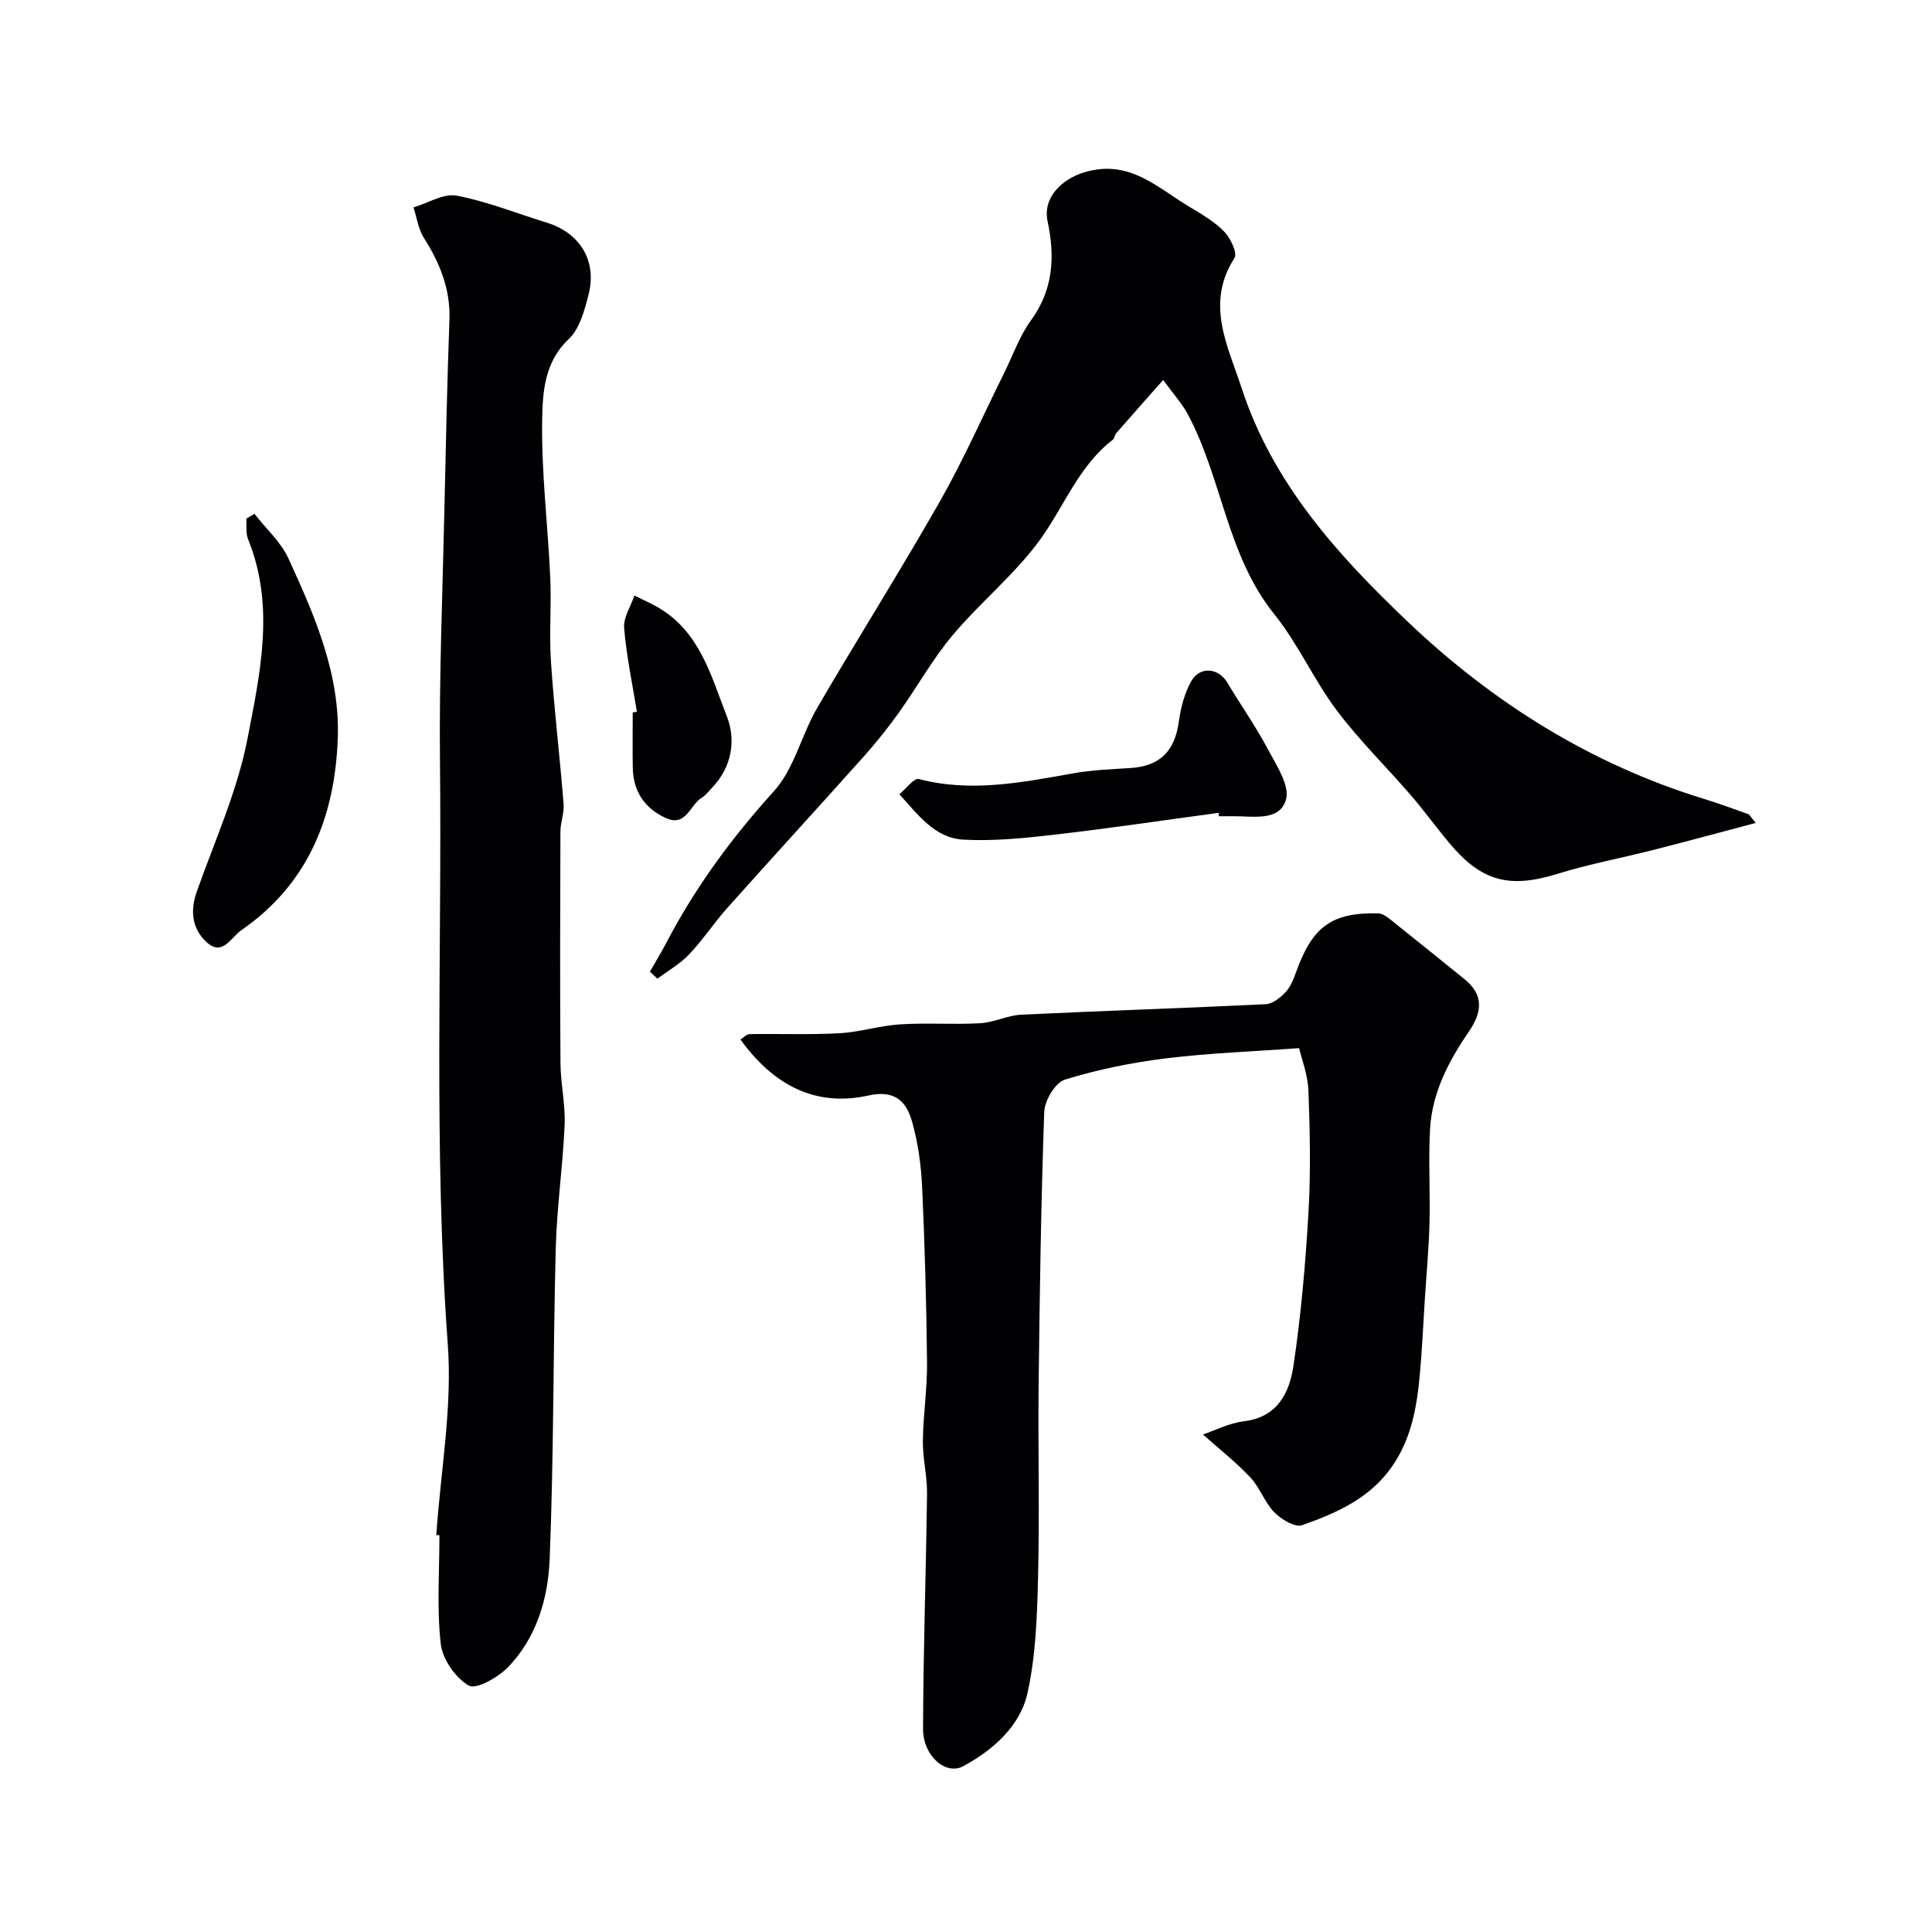 <svg enable-background="new 0 0 400 400" viewBox="0 0 400 400" xmlns="http://www.w3.org/2000/svg"><g fill="#010103"><path d="m249.07 297c2.37-.8 5.37-2.36 8.52-2.75 6.96-.86 9.38-5.96 10.2-11.44 1.58-10.54 2.5-21.21 3.12-31.86.48-8.34.3-16.73-.01-25.09-.12-3.31-1.4-6.57-1.93-8.85-9.64.7-18.65 1.01-27.55 2.11-7.07.87-14.14 2.3-20.93 4.4-1.99.61-4.21 4.31-4.29 6.66-.67 18.75-.94 37.52-1.16 56.29-.15 13.33.21 26.67-.12 39.99-.2 8.04-.45 16.23-2.18 24.03-1.53 6.92-7.13 11.81-13.28 15.17-3.65 2-8.36-2.13-8.35-7.69.04-16.26.62-32.53.82-48.79.04-3.6-.9-7.2-.86-10.8.06-5.44.92-10.87.86-16.3-.12-12.1-.46-24.21-1.01-36.29-.21-4.54-.85-9.16-2.07-13.52-1.17-4.17-3.51-6.69-9.04-5.46-11.15 2.47-19.78-2.29-26.51-11.59.65-.4 1.28-1.11 1.92-1.12 6.19-.1 12.4.16 18.57-.18 4.22-.23 8.37-1.57 12.59-1.84 5.5-.35 11.04.08 16.55-.23 2.86-.16 5.65-1.63 8.51-1.77 16.86-.81 33.72-1.35 50.58-2.17 1.44-.07 3.06-1.33 4.13-2.48 1.06-1.12 1.68-2.75 2.22-4.25 3.36-9.35 7.37-12.29 16.96-12.08.86.02 1.8.68 2.53 1.27 5.13 4.08 10.2 8.22 15.31 12.32 3.96 3.18 3.83 6.69.94 10.9-4.14 6.02-7.6 12.61-8.03 20.12-.37 6.5.05 13.05-.12 19.57-.14 5.27-.63 10.53-.97 15.8-.33 5.1-.55 10.21-1.01 15.3-.62 6.85-1.73 13.51-5.87 19.38-4.61 6.53-11.46 9.53-18.52 12.01-1.47.52-4.32-1.2-5.75-2.65-2.01-2.05-2.97-5.11-4.95-7.21-2.99-3.19-6.46-5.91-9.82-8.91z"/><path d="m90.33 317.82c.89-13.16 3.34-26.44 2.38-39.47-2.95-40.35-1.2-80.71-1.62-121.06-.18-17.42.55-34.85.93-52.27.28-12.93.56-25.86 1.03-38.78.23-6.36-1.97-11.76-5.29-16.99-1.16-1.82-1.46-4.19-2.15-6.31 3-.89 6.22-2.95 8.95-2.43 6.32 1.2 12.4 3.67 18.6 5.57 6.9 2.12 10.49 7.89 8.69 14.94-.83 3.24-1.84 7.04-4.1 9.18-5.06 4.77-5.4 11.01-5.5 16.74-.18 10.85 1.18 21.72 1.67 32.59.27 5.82-.24 11.68.15 17.48.66 9.82 1.83 19.61 2.62 29.42.15 1.88-.65 3.81-.66 5.73-.06 15.99-.1 31.98.01 47.97.03 4.27 1.04 8.55.86 12.79-.37 8.54-1.62 17.05-1.84 25.59-.56 21.44-.39 42.91-1.26 64.34-.33 8.09-2.71 16.23-8.64 22.34-2.05 2.11-6.58 4.67-8.11 3.79-2.76-1.59-5.44-5.47-5.8-8.66-.83-7.4-.27-14.96-.27-22.46-.2-.01-.43-.03-.65-.04z"/><path d="m363.5 170.38c-7.48 1.98-14.32 3.84-21.19 5.59-6.6 1.68-13.33 2.93-19.82 4.94-9.94 3.08-15.74 1.66-22.46-6.41-2.73-3.27-5.23-6.73-8.01-9.95-5.06-5.86-10.65-11.32-15.28-17.5-4.73-6.31-7.99-13.76-12.91-19.88-9.87-12.27-10.8-28.18-17.95-41.48-1.14-2.12-2.82-3.94-5.06-7.02-3.62 4.09-6.7 7.57-9.75 11.06-.31.35-.31 1.03-.65 1.29-7.01 5.37-10 13.61-14.91 20.47-5.22 7.29-12.47 13.11-18.28 20.03-4.16 4.94-7.33 10.71-11.1 15.98-2.28 3.19-4.74 6.27-7.36 9.2-9.35 10.46-18.84 20.8-28.18 31.27-2.77 3.11-5.08 6.64-7.94 9.65-1.86 1.96-4.33 3.35-6.53 5-.52-.48-1.04-.97-1.56-1.45 1.14-2 2.34-3.96 3.4-5.99 6-11.47 13.53-21.73 22.26-31.36 4.21-4.64 5.71-11.64 8.97-17.26 8.35-14.34 17.23-28.37 25.43-42.8 4.9-8.61 8.9-17.73 13.32-26.62 1.8-3.64 3.16-7.59 5.52-10.83 4.65-6.39 4.99-13.23 3.43-20.5-1.05-4.92 2.99-8.77 7.65-10.15 9.3-2.77 15.06 3.19 21.74 7.18 2.52 1.5 5.15 3.03 7.17 5.1 1.31 1.34 2.79 4.46 2.14 5.47-6.08 9.47-1.41 18.1 1.48 26.95 6.43 19.71 19.9 34.58 34.4 48.37 17.59 16.73 37.86 29.47 61.31 36.67 3.09.95 6.13 2.07 9.18 3.16.26.07.42.47 1.54 1.82z"/><path d="m52.68 106.38c2.39 3.07 5.47 5.82 7.04 9.25 5.44 11.85 10.72 23.92 10.21 37.34-.61 16.11-6.08 29.99-19.91 39.58-2.27 1.57-3.97 5.57-7.3 2.47-2.9-2.7-3.41-6.37-2-10.36 3.72-10.53 8.43-20.9 10.53-31.76 2.61-13.52 5.72-27.47.12-41.23-.52-1.27-.27-2.86-.37-4.3.56-.34 1.12-.66 1.68-.99z"/><path d="m252.3 168.29c-11.35 1.53-22.69 3.22-34.07 4.53-6.22.72-12.53 1.35-18.75 1.02-6.02-.31-9.51-5.31-13.28-9.4 1.36-1.11 3.04-3.41 4.04-3.15 10.83 2.83 21.36.7 31.96-1.18 3.87-.69 7.84-.85 11.77-1.09 6.17-.38 9.26-3.47 10.1-9.65.39-2.84 1.16-5.81 2.54-8.29 1.77-3.2 5.65-2.83 7.46.2 2.77 4.63 5.89 9.05 8.41 13.8 1.77 3.33 4.61 7.56 3.77 10.47-1.32 4.58-6.8 3.4-10.88 3.44-1 .01-2 0-3 0-.01-.23-.04-.47-.07-.7z"/><path d="m131.86 147.36c-.93-5.78-2.16-11.53-2.64-17.34-.18-2.17 1.37-4.48 2.13-6.72 1.63.81 3.3 1.55 4.87 2.45 8.69 5.01 11.04 14.28 14.28 22.61 1.9 4.87 1.04 10.47-3.08 14.73-.69.72-1.31 1.59-2.14 2.08-2.44 1.46-3.21 6.1-7.4 4.21-4.4-1.99-6.78-5.52-6.87-10.41-.07-3.82-.01-7.65-.01-11.47.29-.06.58-.1.86-.14z"/></g></svg>